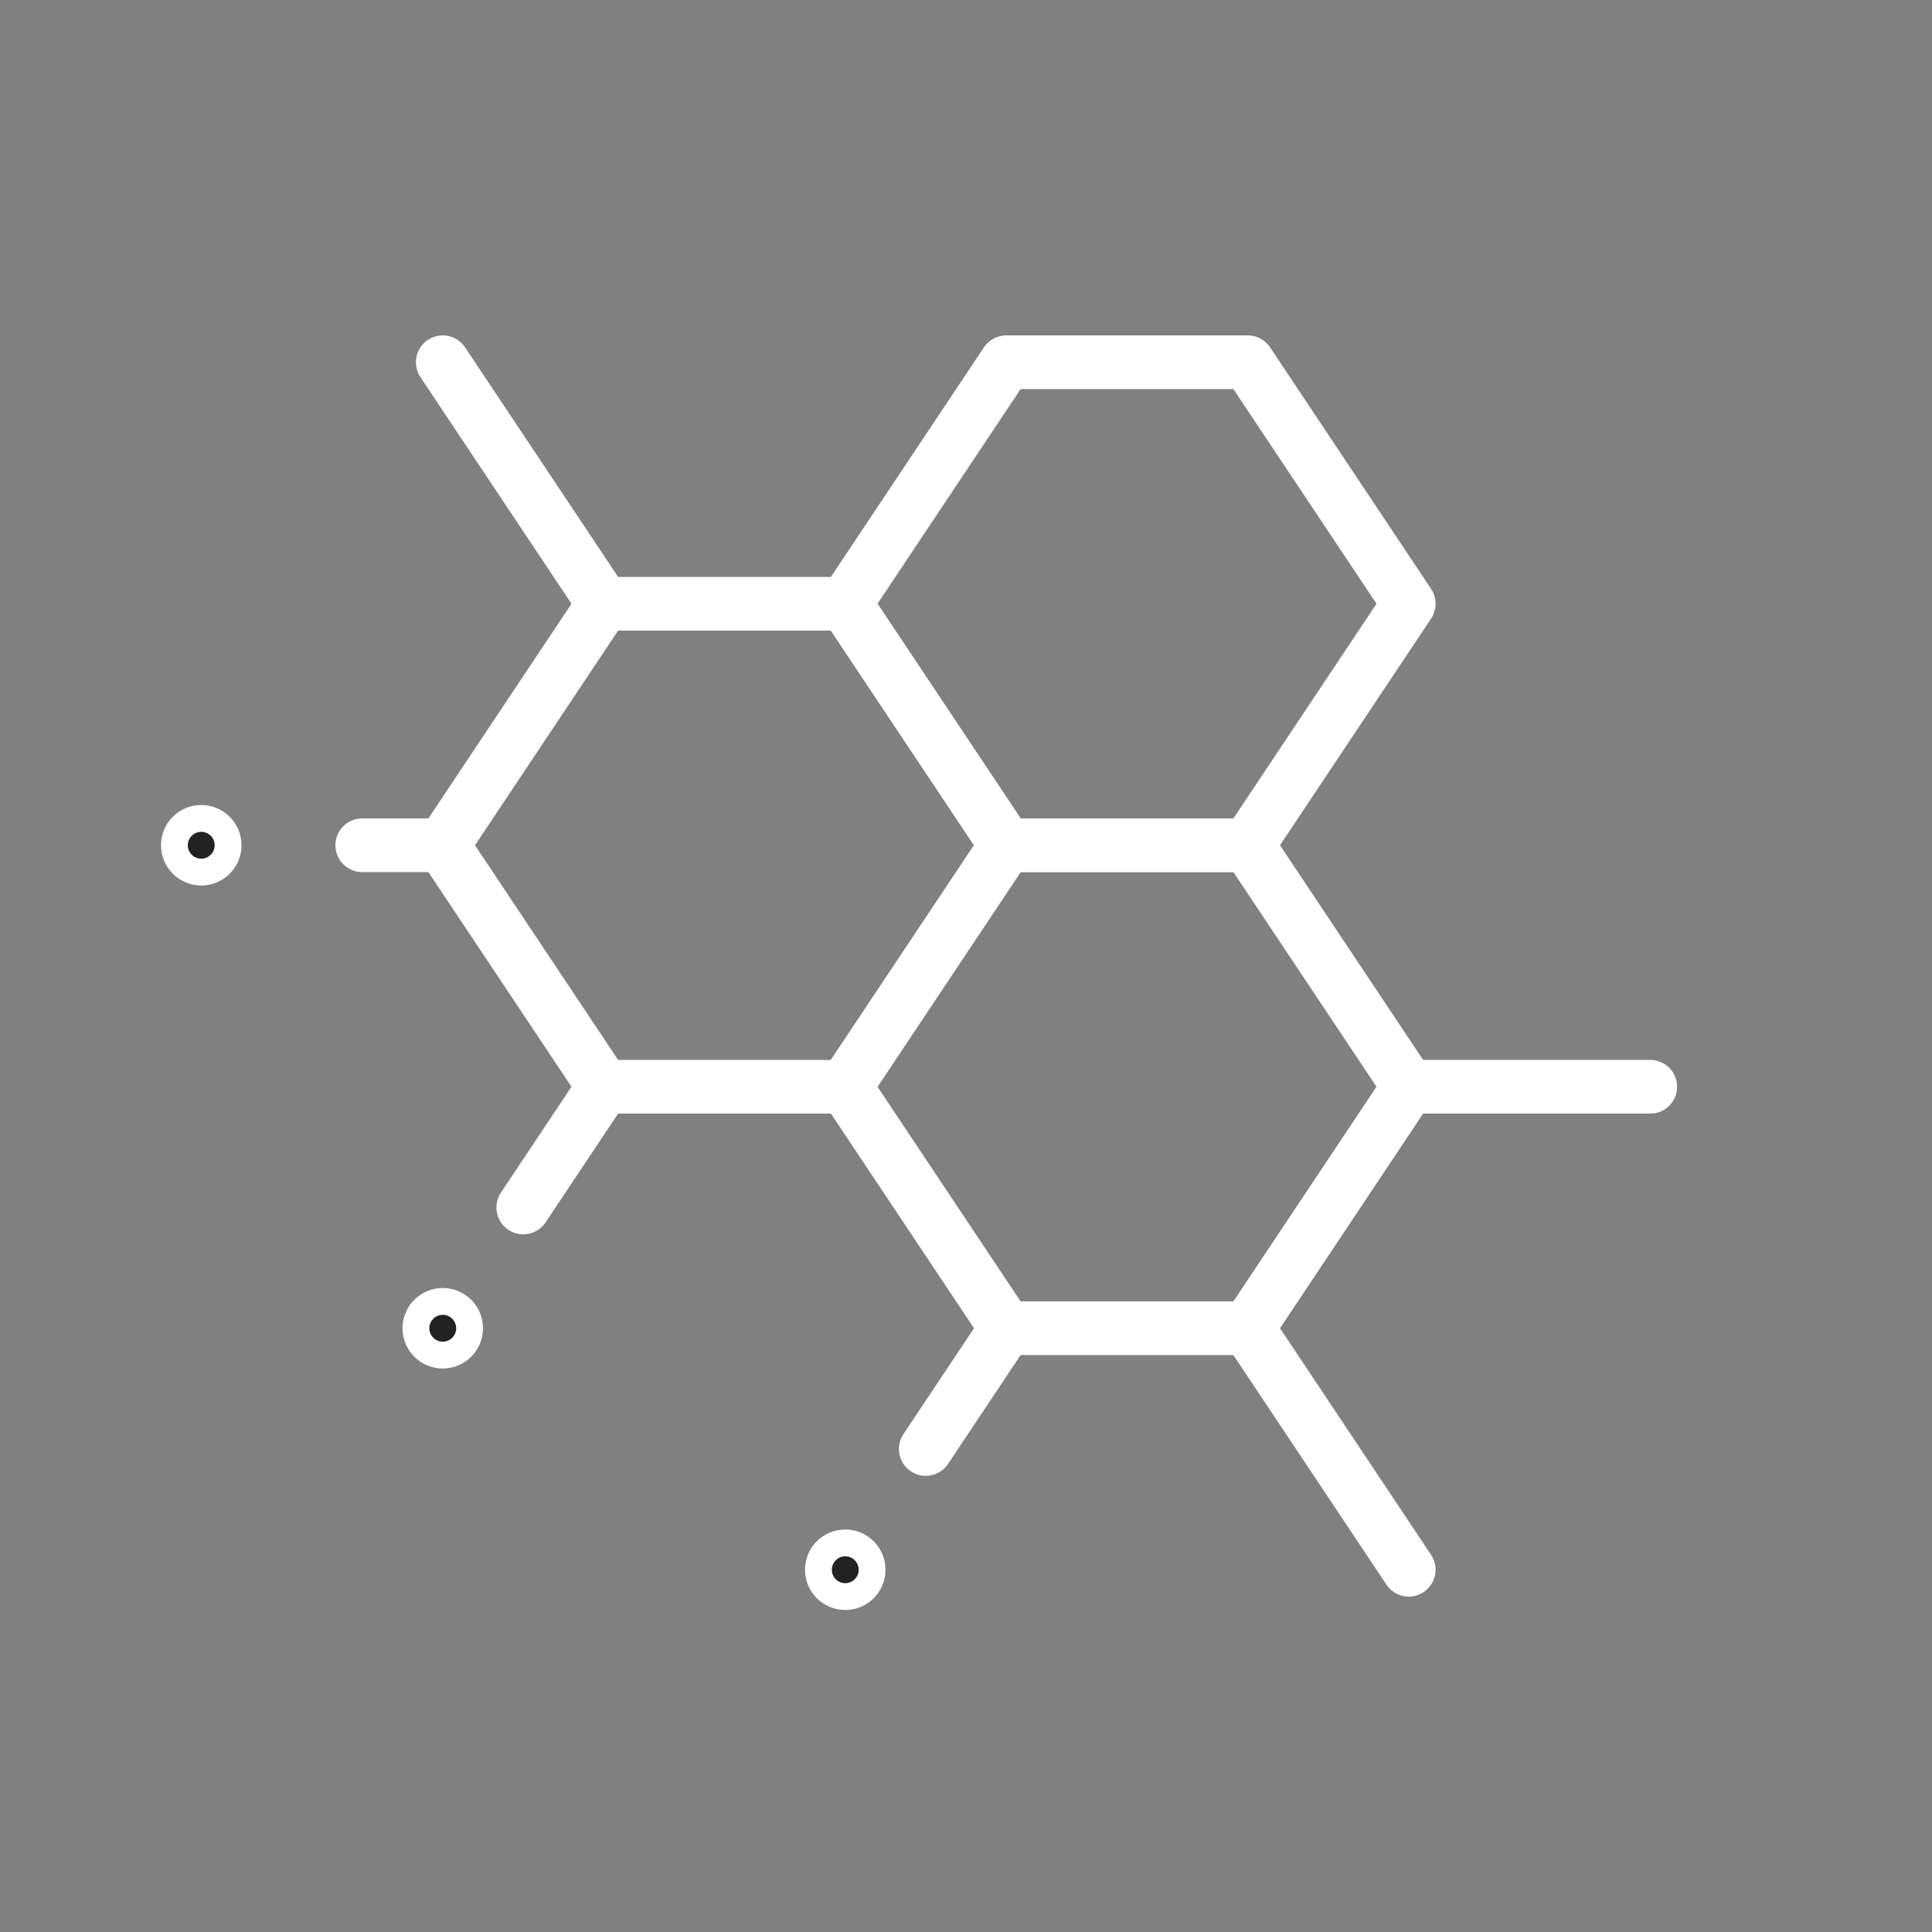 <svg width="36" height="36" viewBox="0 0 36 36" fill="none" xmlns="http://www.w3.org/2000/svg">
<rect x="0" y="0" width="36" height="36" fill="#808080" stroke="none"/>
<path d="M15.75 11.25L18.75 15.75L15.75 20.25H11.25L8.25 15.75L11.25 11.25H15.75Z" stroke="white" stroke-linecap="round" stroke-linejoin="round"/>
<path d="M23.25 6.75L26.25 11.25L23.25 15.75H18.75L15.75 11.25L18.75 6.75H23.25Z" stroke="white" stroke-linecap="round" stroke-linejoin="round"/>
<path d="M23.25 24.75L26.25 29.25" stroke="white" stroke-linecap="round" stroke-linejoin="round"/>
<path d="M8.25 6.75L11.25 11.25" stroke="white" stroke-linecap="round" stroke-linejoin="round"/>
<path d="M18.75 24.75L17.25 27" stroke="white" stroke-linecap="round" stroke-linejoin="round"/>
<path d="M11.25 20.25L9.75 22.5" stroke="white" stroke-linecap="round" stroke-linejoin="round"/>
<path d="M8.25 15.75H6.75" stroke="white" stroke-linecap="round" stroke-linejoin="round"/>
<path d="M26.25 20.25H30.75" stroke="white" stroke-linecap="round" stroke-linejoin="round"/>
<path d="M23.25 15.75L26.25 20.25L23.25 24.75H18.75L15.75 20.25L18.75 15.75H23.25Z" stroke="white" stroke-linecap="round" stroke-linejoin="round"/>
<circle cx="15.75" cy="29.25" r="0.5" fill="#222222" stroke="white" stroke-width="0.5"/>
<circle cx="8.25" cy="24.75" r="0.5" fill="#222222" stroke="white" stroke-width="0.5"/>
<circle cx="3.75" cy="15.75" r="0.5" fill="#222222" stroke="white" stroke-width="0.5"/>
</svg>
